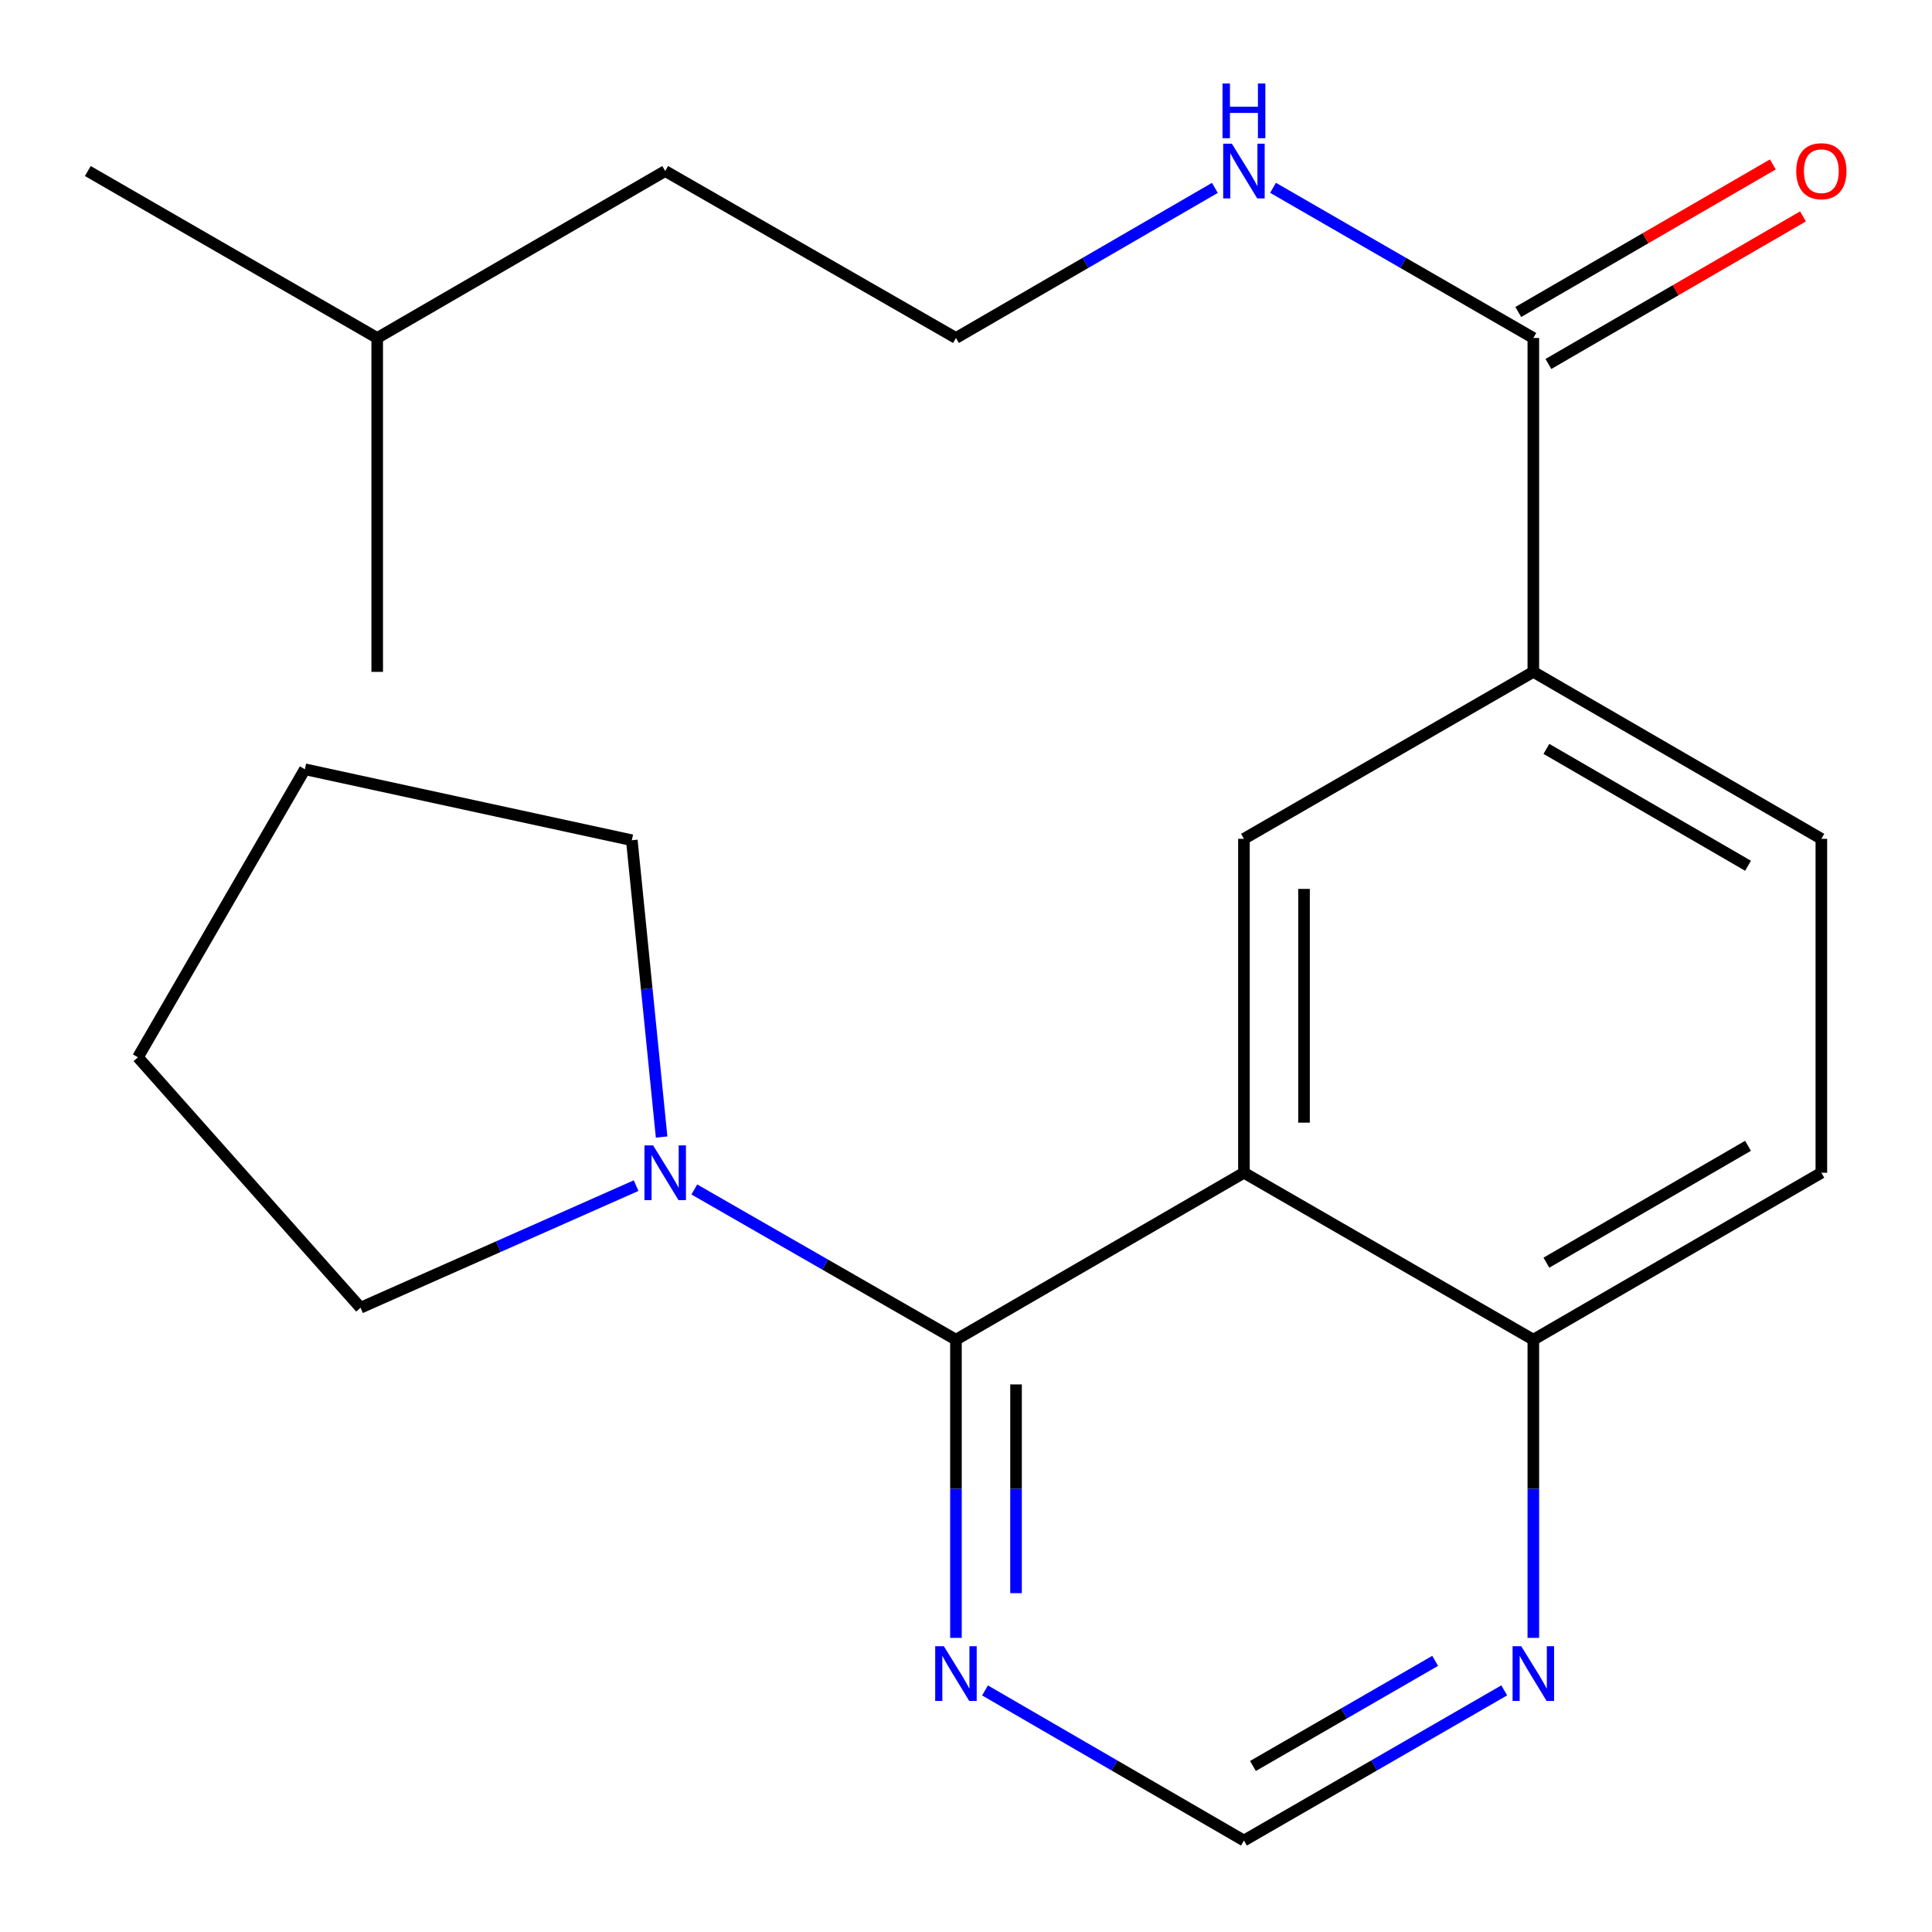 <?xml version='1.0' encoding='iso-8859-1'?>
<svg version='1.1' baseProfile='full'
              xmlns='http://www.w3.org/2000/svg'
                      xmlns:rdkit='http://www.rdkit.org/xml'
                      xmlns:xlink='http://www.w3.org/1999/xlink'
                  xml:space='preserve'
width='1000px' height='1000px' viewBox='0 0 1000 1000'>
<!-- END OF HEADER -->
<rect style='opacity:1.0;fill:#FFFFFF;stroke:none' width='1000' height='1000' x='0' y='0'> </rect>
<path class='bond-0' d='M 643.862,607.01 L 494.8,693.427' style='fill:none;fill-rule:evenodd;stroke:#000000;stroke-width:6px;stroke-linecap:butt;stroke-linejoin:miter;stroke-opacity:1' />
<path class='bond-1' d='M 643.862,607.01 L 643.862,434.176' style='fill:none;fill-rule:evenodd;stroke:#000000;stroke-width:6px;stroke-linecap:butt;stroke-linejoin:miter;stroke-opacity:1' />
<path class='bond-1' d='M 674.96,581.085 L 674.96,460.101' style='fill:none;fill-rule:evenodd;stroke:#000000;stroke-width:6px;stroke-linecap:butt;stroke-linejoin:miter;stroke-opacity:1' />
<path class='bond-6' d='M 643.862,607.01 L 793.65,693.427' style='fill:none;fill-rule:evenodd;stroke:#000000;stroke-width:6px;stroke-linecap:butt;stroke-linejoin:miter;stroke-opacity:1' />
<path class='bond-2' d='M 494.8,693.427 L 427.092,654.548' style='fill:none;fill-rule:evenodd;stroke:#000000;stroke-width:6px;stroke-linecap:butt;stroke-linejoin:miter;stroke-opacity:1' />
<path class='bond-2' d='M 427.092,654.548 L 359.383,615.669' style='fill:none;fill-rule:evenodd;stroke:#0000FF;stroke-width:6px;stroke-linecap:butt;stroke-linejoin:miter;stroke-opacity:1' />
<path class='bond-3' d='M 494.8,693.427 L 494.8,770.596' style='fill:none;fill-rule:evenodd;stroke:#000000;stroke-width:6px;stroke-linecap:butt;stroke-linejoin:miter;stroke-opacity:1' />
<path class='bond-3' d='M 494.8,770.596 L 494.8,847.764' style='fill:none;fill-rule:evenodd;stroke:#0000FF;stroke-width:6px;stroke-linecap:butt;stroke-linejoin:miter;stroke-opacity:1' />
<path class='bond-3' d='M 525.898,716.578 L 525.898,770.596' style='fill:none;fill-rule:evenodd;stroke:#000000;stroke-width:6px;stroke-linecap:butt;stroke-linejoin:miter;stroke-opacity:1' />
<path class='bond-3' d='M 525.898,770.596 L 525.898,824.614' style='fill:none;fill-rule:evenodd;stroke:#0000FF;stroke-width:6px;stroke-linecap:butt;stroke-linejoin:miter;stroke-opacity:1' />
<path class='bond-5' d='M 643.862,434.176 L 793.65,347.758' style='fill:none;fill-rule:evenodd;stroke:#000000;stroke-width:6px;stroke-linecap:butt;stroke-linejoin:miter;stroke-opacity:1' />
<path class='bond-14' d='M 342.449,588.526 L 334.738,511.714' style='fill:none;fill-rule:evenodd;stroke:#0000FF;stroke-width:6px;stroke-linecap:butt;stroke-linejoin:miter;stroke-opacity:1' />
<path class='bond-14' d='M 334.738,511.714 L 327.028,434.901' style='fill:none;fill-rule:evenodd;stroke:#000000;stroke-width:6px;stroke-linecap:butt;stroke-linejoin:miter;stroke-opacity:1' />
<path class='bond-15' d='M 329.252,613.679 L 257.928,645.278' style='fill:none;fill-rule:evenodd;stroke:#0000FF;stroke-width:6px;stroke-linecap:butt;stroke-linejoin:miter;stroke-opacity:1' />
<path class='bond-15' d='M 257.928,645.278 L 186.604,676.877' style='fill:none;fill-rule:evenodd;stroke:#000000;stroke-width:6px;stroke-linecap:butt;stroke-linejoin:miter;stroke-opacity:1' />
<path class='bond-23' d='M 509.848,874.968 L 576.855,913.815' style='fill:none;fill-rule:evenodd;stroke:#0000FF;stroke-width:6px;stroke-linecap:butt;stroke-linejoin:miter;stroke-opacity:1' />
<path class='bond-23' d='M 576.855,913.815 L 643.862,952.662' style='fill:none;fill-rule:evenodd;stroke:#000000;stroke-width:6px;stroke-linecap:butt;stroke-linejoin:miter;stroke-opacity:1' />
<path class='bond-4' d='M 793.65,174.941 L 793.65,347.758' style='fill:none;fill-rule:evenodd;stroke:#000000;stroke-width:6px;stroke-linecap:butt;stroke-linejoin:miter;stroke-opacity:1' />
<path class='bond-9' d='M 801.448,188.393 L 867.334,150.201' style='fill:none;fill-rule:evenodd;stroke:#000000;stroke-width:6px;stroke-linecap:butt;stroke-linejoin:miter;stroke-opacity:1' />
<path class='bond-9' d='M 867.334,150.201 L 933.219,112.009' style='fill:none;fill-rule:evenodd;stroke:#FF0000;stroke-width:6px;stroke-linecap:butt;stroke-linejoin:miter;stroke-opacity:1' />
<path class='bond-9' d='M 785.852,161.489 L 851.738,123.297' style='fill:none;fill-rule:evenodd;stroke:#000000;stroke-width:6px;stroke-linecap:butt;stroke-linejoin:miter;stroke-opacity:1' />
<path class='bond-9' d='M 851.738,123.297 L 917.623,85.105' style='fill:none;fill-rule:evenodd;stroke:#FF0000;stroke-width:6px;stroke-linecap:butt;stroke-linejoin:miter;stroke-opacity:1' />
<path class='bond-11' d='M 793.65,174.941 L 726.288,136.078' style='fill:none;fill-rule:evenodd;stroke:#000000;stroke-width:6px;stroke-linecap:butt;stroke-linejoin:miter;stroke-opacity:1' />
<path class='bond-11' d='M 726.288,136.078 L 658.925,97.214' style='fill:none;fill-rule:evenodd;stroke:#0000FF;stroke-width:6px;stroke-linecap:butt;stroke-linejoin:miter;stroke-opacity:1' />
<path class='bond-22' d='M 793.65,347.758 L 942.729,434.176' style='fill:none;fill-rule:evenodd;stroke:#000000;stroke-width:6px;stroke-linecap:butt;stroke-linejoin:miter;stroke-opacity:1' />
<path class='bond-22' d='M 800.416,387.625 L 904.772,448.117' style='fill:none;fill-rule:evenodd;stroke:#000000;stroke-width:6px;stroke-linecap:butt;stroke-linejoin:miter;stroke-opacity:1' />
<path class='bond-7' d='M 793.65,693.427 L 793.65,770.596' style='fill:none;fill-rule:evenodd;stroke:#000000;stroke-width:6px;stroke-linecap:butt;stroke-linejoin:miter;stroke-opacity:1' />
<path class='bond-7' d='M 793.65,770.596 L 793.65,847.764' style='fill:none;fill-rule:evenodd;stroke:#0000FF;stroke-width:6px;stroke-linecap:butt;stroke-linejoin:miter;stroke-opacity:1' />
<path class='bond-12' d='M 793.65,693.427 L 942.729,607.01' style='fill:none;fill-rule:evenodd;stroke:#000000;stroke-width:6px;stroke-linecap:butt;stroke-linejoin:miter;stroke-opacity:1' />
<path class='bond-12' d='M 800.416,653.561 L 904.772,593.068' style='fill:none;fill-rule:evenodd;stroke:#000000;stroke-width:6px;stroke-linecap:butt;stroke-linejoin:miter;stroke-opacity:1' />
<path class='bond-8' d='M 778.587,874.935 L 711.224,913.799' style='fill:none;fill-rule:evenodd;stroke:#0000FF;stroke-width:6px;stroke-linecap:butt;stroke-linejoin:miter;stroke-opacity:1' />
<path class='bond-8' d='M 711.224,913.799 L 643.862,952.662' style='fill:none;fill-rule:evenodd;stroke:#000000;stroke-width:6px;stroke-linecap:butt;stroke-linejoin:miter;stroke-opacity:1' />
<path class='bond-8' d='M 742.838,859.658 L 695.684,886.862' style='fill:none;fill-rule:evenodd;stroke:#0000FF;stroke-width:6px;stroke-linecap:butt;stroke-linejoin:miter;stroke-opacity:1' />
<path class='bond-8' d='M 695.684,886.862 L 648.53,914.067' style='fill:none;fill-rule:evenodd;stroke:#000000;stroke-width:6px;stroke-linecap:butt;stroke-linejoin:miter;stroke-opacity:1' />
<path class='bond-10' d='M 942.729,434.176 L 942.729,607.01' style='fill:none;fill-rule:evenodd;stroke:#000000;stroke-width:6px;stroke-linecap:butt;stroke-linejoin:miter;stroke-opacity:1' />
<path class='bond-13' d='M 628.815,97.247 L 561.807,136.094' style='fill:none;fill-rule:evenodd;stroke:#0000FF;stroke-width:6px;stroke-linecap:butt;stroke-linejoin:miter;stroke-opacity:1' />
<path class='bond-13' d='M 561.807,136.094 L 494.8,174.941' style='fill:none;fill-rule:evenodd;stroke:#000000;stroke-width:6px;stroke-linecap:butt;stroke-linejoin:miter;stroke-opacity:1' />
<path class='bond-16' d='M 494.8,174.941 L 344.304,88.524' style='fill:none;fill-rule:evenodd;stroke:#000000;stroke-width:6px;stroke-linecap:butt;stroke-linejoin:miter;stroke-opacity:1' />
<path class='bond-18' d='M 327.028,434.901 L 157.804,398.171' style='fill:none;fill-rule:evenodd;stroke:#000000;stroke-width:6px;stroke-linecap:butt;stroke-linejoin:miter;stroke-opacity:1' />
<path class='bond-19' d='M 186.604,676.877 L 71.387,547.251' style='fill:none;fill-rule:evenodd;stroke:#000000;stroke-width:6px;stroke-linecap:butt;stroke-linejoin:miter;stroke-opacity:1' />
<path class='bond-17' d='M 344.304,88.524 L 195.242,174.941' style='fill:none;fill-rule:evenodd;stroke:#000000;stroke-width:6px;stroke-linecap:butt;stroke-linejoin:miter;stroke-opacity:1' />
<path class='bond-20' d='M 195.242,174.941 L 45.455,88.524' style='fill:none;fill-rule:evenodd;stroke:#000000;stroke-width:6px;stroke-linecap:butt;stroke-linejoin:miter;stroke-opacity:1' />
<path class='bond-21' d='M 195.242,174.941 L 195.242,347.758' style='fill:none;fill-rule:evenodd;stroke:#000000;stroke-width:6px;stroke-linecap:butt;stroke-linejoin:miter;stroke-opacity:1' />
<path class='bond-24' d='M 157.804,398.171 L 71.387,547.251' style='fill:none;fill-rule:evenodd;stroke:#000000;stroke-width:6px;stroke-linecap:butt;stroke-linejoin:miter;stroke-opacity:1' />
<path  class='atom-3' d='M 338.044 592.85
L 347.324 607.85
Q 348.244 609.33, 349.724 612.01
Q 351.204 614.69, 351.284 614.85
L 351.284 592.85
L 355.044 592.85
L 355.044 621.17
L 351.164 621.17
L 341.204 604.77
Q 340.044 602.85, 338.804 600.65
Q 337.604 598.45, 337.244 597.77
L 337.244 621.17
L 333.564 621.17
L 333.564 592.85
L 338.044 592.85
' fill='#0000FF'/>
<path  class='atom-4' d='M 488.54 852.085
L 497.82 867.085
Q 498.74 868.565, 500.22 871.245
Q 501.7 873.925, 501.78 874.085
L 501.78 852.085
L 505.54 852.085
L 505.54 880.405
L 501.66 880.405
L 491.7 864.005
Q 490.54 862.085, 489.3 859.885
Q 488.1 857.685, 487.74 857.005
L 487.74 880.405
L 484.06 880.405
L 484.06 852.085
L 488.54 852.085
' fill='#0000FF'/>
<path  class='atom-8' d='M 787.39 852.085
L 796.67 867.085
Q 797.59 868.565, 799.07 871.245
Q 800.55 873.925, 800.63 874.085
L 800.63 852.085
L 804.39 852.085
L 804.39 880.405
L 800.51 880.405
L 790.55 864.005
Q 789.39 862.085, 788.15 859.885
Q 786.95 857.685, 786.59 857.005
L 786.59 880.405
L 782.91 880.405
L 782.91 852.085
L 787.39 852.085
' fill='#0000FF'/>
<path  class='atom-10' d='M 929.729 88.604
Q 929.729 81.804, 933.089 78.004
Q 936.449 74.204, 942.729 74.204
Q 949.009 74.204, 952.369 78.004
Q 955.729 81.804, 955.729 88.604
Q 955.729 95.484, 952.329 99.404
Q 948.929 103.284, 942.729 103.284
Q 936.489 103.284, 933.089 99.404
Q 929.729 95.524, 929.729 88.604
M 942.729 100.084
Q 947.049 100.084, 949.369 97.204
Q 951.729 94.284, 951.729 88.604
Q 951.729 83.044, 949.369 80.244
Q 947.049 77.404, 942.729 77.404
Q 938.409 77.404, 936.049 80.204
Q 933.729 83.004, 933.729 88.604
Q 933.729 94.324, 936.049 97.204
Q 938.409 100.084, 942.729 100.084
' fill='#FF0000'/>
<path  class='atom-12' d='M 637.602 74.364
L 646.882 89.364
Q 647.802 90.844, 649.282 93.524
Q 650.762 96.204, 650.842 96.364
L 650.842 74.364
L 654.602 74.364
L 654.602 102.684
L 650.722 102.684
L 640.762 86.284
Q 639.602 84.364, 638.362 82.164
Q 637.162 79.964, 636.802 79.284
L 636.802 102.684
L 633.122 102.684
L 633.122 74.364
L 637.602 74.364
' fill='#0000FF'/>
<path  class='atom-12' d='M 632.782 43.212
L 636.622 43.212
L 636.622 55.252
L 651.102 55.252
L 651.102 43.212
L 654.942 43.212
L 654.942 71.532
L 651.102 71.532
L 651.102 58.452
L 636.622 58.452
L 636.622 71.532
L 632.782 71.532
L 632.782 43.212
' fill='#0000FF'/>
</svg>
